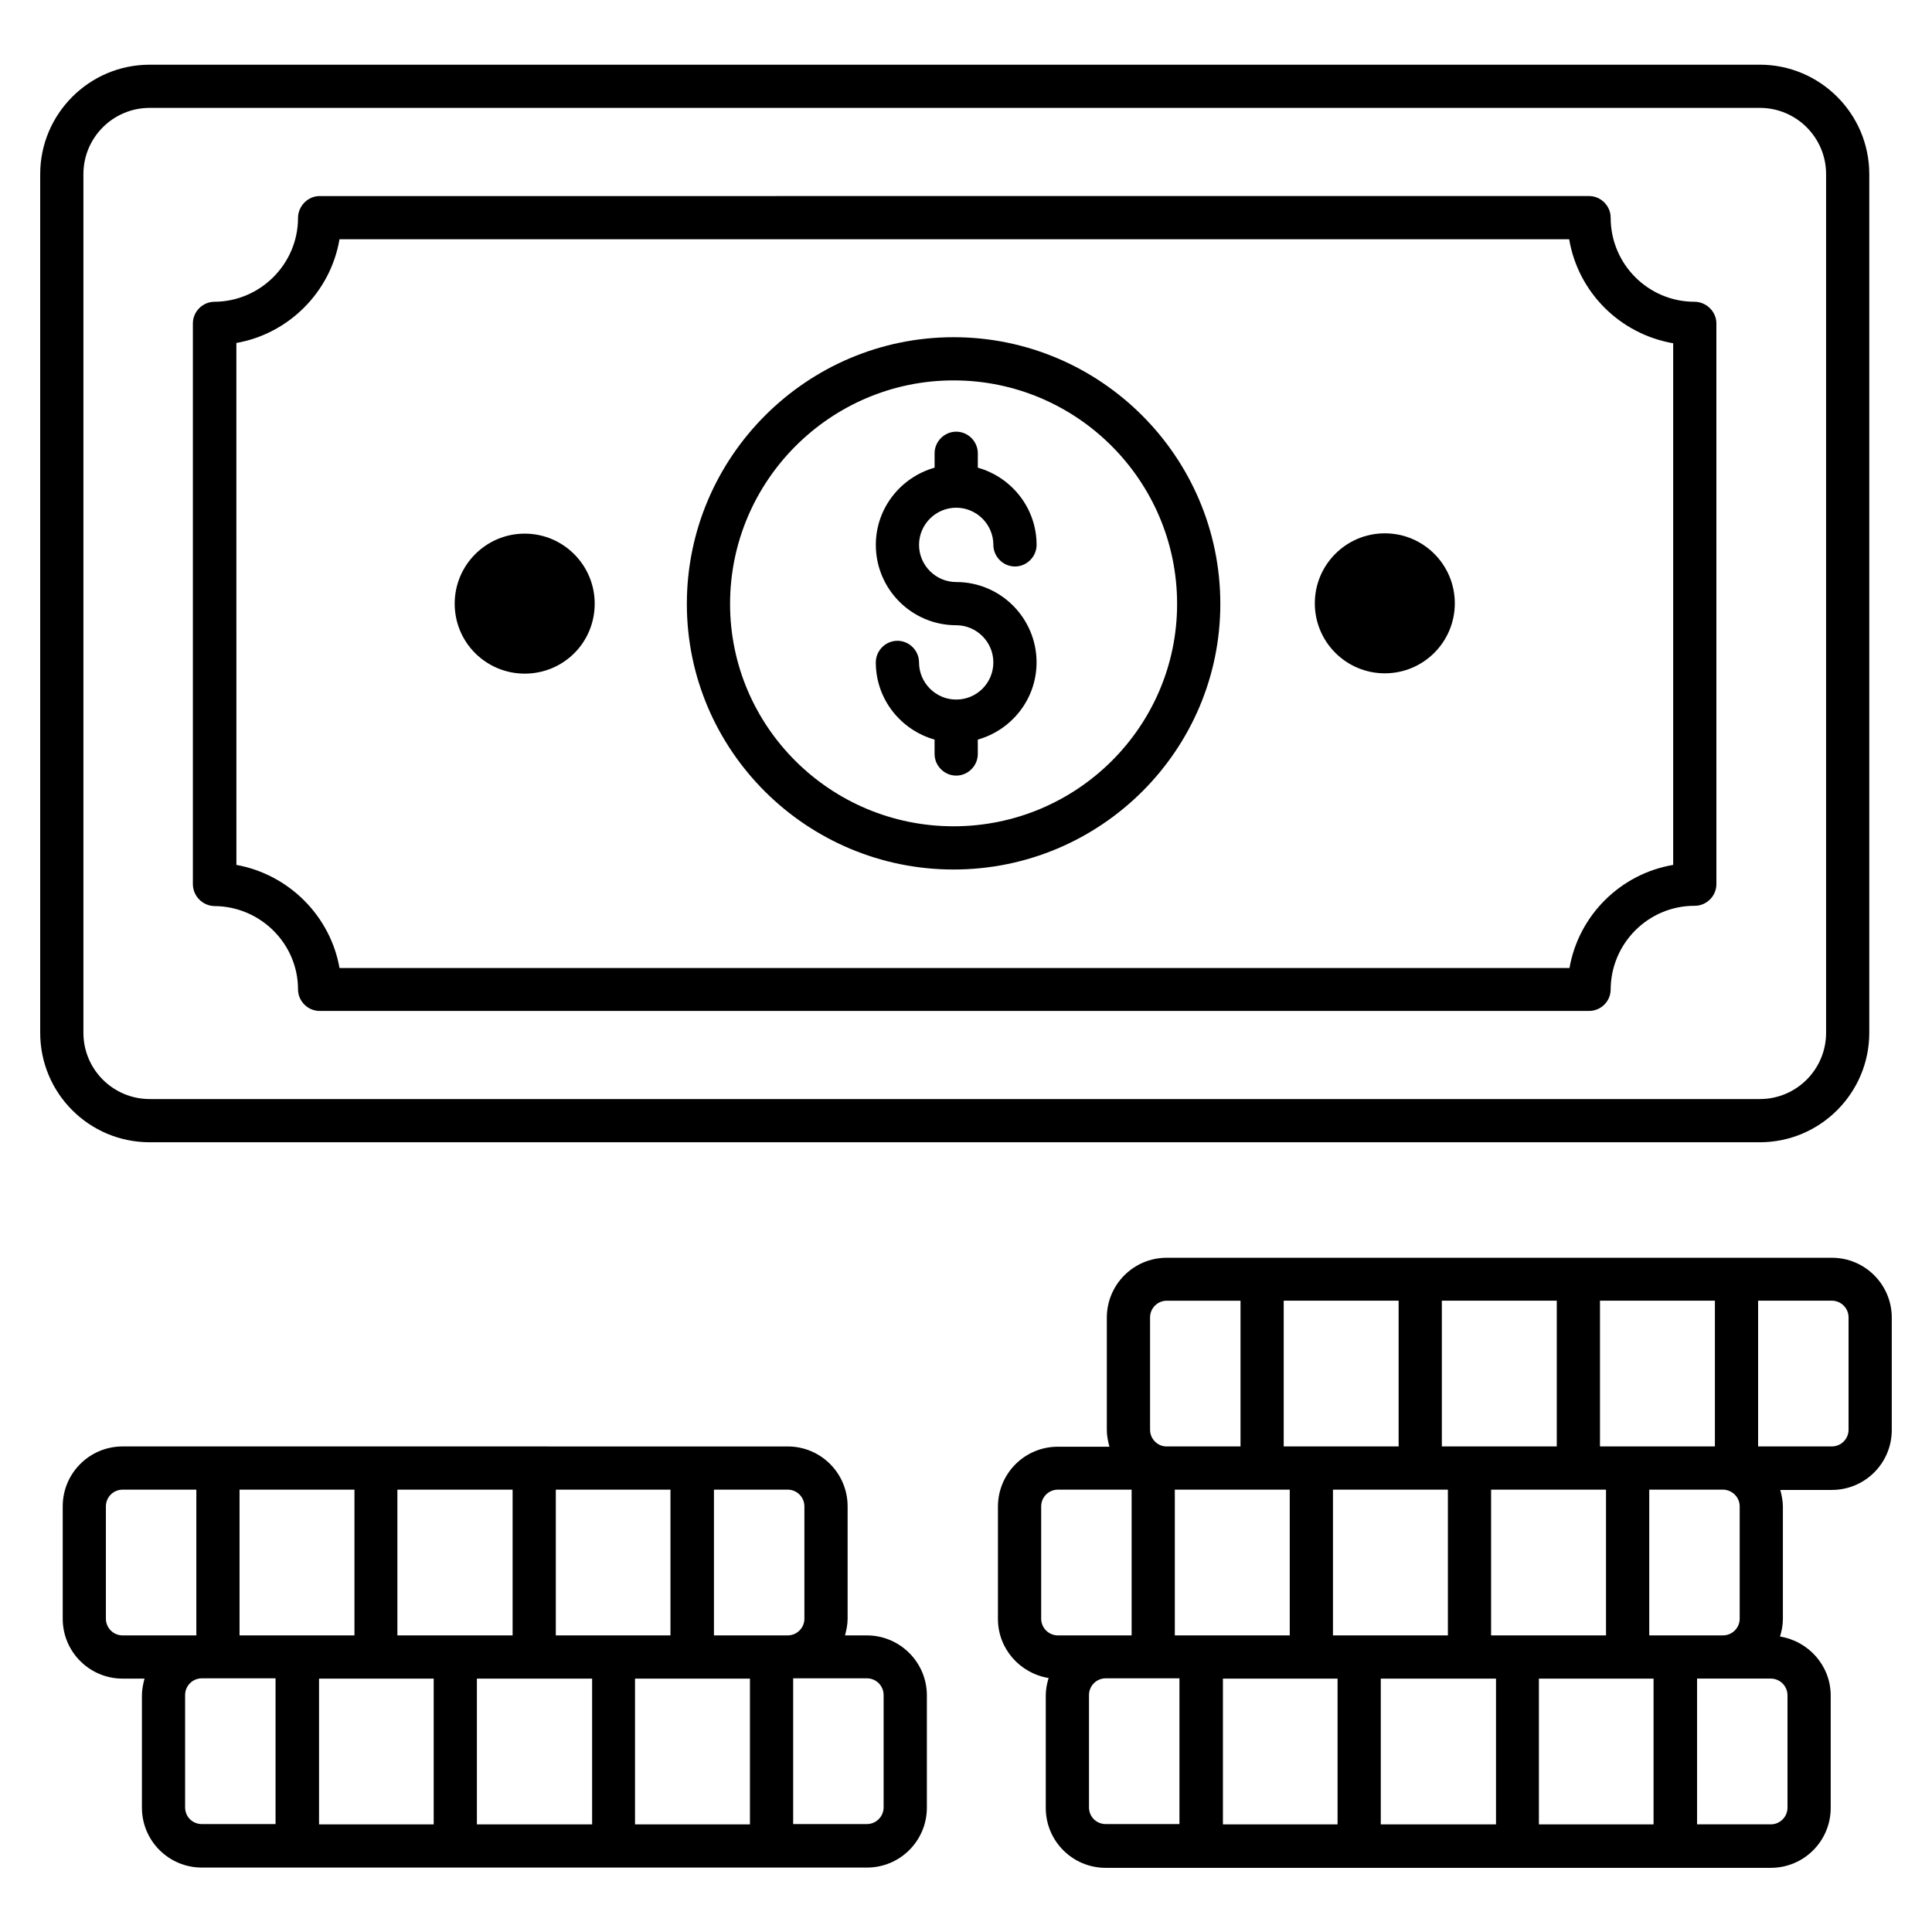 <?xml version="1.0" encoding="UTF-8"?>
<!-- The Best Svg Icon site in the world: iconSvg.co, Visit us! https://iconsvg.co -->
<svg fill="#000000" width="800px" height="800px" version="1.1" viewBox="144 144 512 512" xmlns="http://www.w3.org/2000/svg">
 <g>
  <path d="m200.84 384.12c12.215 0.078 22.137 10 22.137 22.062 0 3.129 2.594 5.727 5.727 5.727h336.41c3.129 0 5.727-2.519 5.727-5.727 0.078-12.215 10-22.137 22.215-22.137h0.078c3.129 0 5.727-2.594 5.727-5.727l-0.004-148.62c0-3.129-2.672-5.727-5.801-5.727-12.215 0-22.215-9.922-22.215-22.289 0-3.129-2.594-5.727-5.727-5.727l-336.41 0.004c-3.129 0-5.727 2.672-5.727 5.801 0 12.137-9.922 22.137-22.137 22.215-3.129 0-5.727 2.594-5.727 5.727v148.7c0.078 3.129 2.598 5.644 5.727 5.723zm5.801-149.23c13.895-2.441 24.961-13.512 27.328-27.48h325.88c2.367 14.047 13.434 25.113 27.559 27.559v138.24c-13.969 2.367-25.039 13.359-27.48 27.328h-325.95c-2.441-13.816-13.434-24.809-27.328-27.328z"/>
  <path d="m183.66 446.71h426.71c16.031 0 29.008-13.055 29.008-29.008v-227.55c0-16.031-13.055-29.008-29.008-29.008l-426.71 0.004c-16.031 0-29.008 13.055-29.008 29.008v227.55c0.004 16.027 12.98 29.004 29.008 29.004zm-17.555-256.56c0-9.695 7.863-17.559 17.559-17.559h426.71c9.695 0 17.559 7.863 17.559 17.559v227.55c0 9.695-7.863 17.559-17.559 17.559h-426.71c-9.695 0-17.559-7.863-17.559-17.559z"/>
  <path d="m283.05 322.52c10.23 0 18.551-8.168 18.551-18.551 0-10.23-8.32-18.551-18.551-18.551-10.23 0-18.551 8.32-18.551 18.551 0 10.383 8.398 18.551 18.551 18.551z"/>
  <path d="m529.54 303.89c0 10.242-8.305 18.547-18.551 18.547-10.242 0-18.547-8.305-18.547-18.547 0-10.246 8.305-18.551 18.547-18.551 10.246 0 18.551 8.305 18.551 18.551"/>
  <path d="m396.71 374.43c39.008 0 70.688-31.602 70.688-70.379 0-39.008-31.754-70.688-70.688-70.688-38.93 0-70.688 31.754-70.688 70.688 0.004 38.852 31.758 70.379 70.688 70.379zm0-129.62c32.672 0 59.234 26.566 59.234 59.234 0 32.52-26.566 58.93-59.234 58.93-32.672 0-59.234-26.41-59.234-58.93 0-32.668 26.641-59.234 59.234-59.234z"/>
  <path d="m397.4 329.39c-5.418 0-9.848-4.426-9.848-9.848 0-3.129-2.594-5.727-5.727-5.727-3.129 0-5.727 2.594-5.727 5.727 0 9.77 6.641 17.938 15.574 20.457v3.816c0 3.129 2.594 5.727 5.727 5.727 3.129 0 5.727-2.594 5.727-5.727v-3.816c8.93-2.519 15.574-10.688 15.574-20.457 0-11.754-9.543-21.297-21.297-21.297-5.418 0-9.848-4.426-9.848-9.848 0-5.418 4.426-9.848 9.848-9.848 5.418 0 9.848 4.426 9.848 9.848 0 3.129 2.594 5.727 5.727 5.727 3.129 0 5.727-2.594 5.727-5.727 0-9.77-6.641-17.938-15.574-20.457v-3.816c0-3.129-2.594-5.727-5.727-5.727-3.129 0-5.727 2.594-5.727 5.727v3.816c-8.93 2.519-15.574 10.688-15.574 20.457 0 11.754 9.543 21.297 21.297 21.297 5.418 0 9.848 4.426 9.848 9.848 0 5.418-4.352 9.848-9.848 9.848z"/>
  <path d="m373.74 577.4h-5.801c0.383-1.449 0.688-2.902 0.688-4.426v-29.77c0-8.777-7.098-15.879-15.879-15.879l-176.25-0.004c-8.777 0-15.879 7.098-15.879 15.879v29.77c0 8.777 7.098 15.879 15.879 15.879h5.801c-0.383 1.449-0.688 2.902-0.688 4.426v29.77c0 8.777 7.098 15.879 15.879 15.879h176.26c8.777 0 15.879-7.098 15.879-15.879v-29.77c-0.004-8.777-7.18-15.875-15.883-15.875zm-166.26-38.629h30.457v38.625l-30.457 0.004zm83.816 38.629v-38.625h30.383v38.625zm-11.449 0h-30.535v-38.625h30.535zm-20.914 11.449v38.625h-30.383v-38.625zm11.449 0h30.535v38.625h-30.535zm41.906 0h30.457v38.625h-30.457zm44.887-45.648v29.77c0 2.441-1.984 4.426-4.426 4.426h-19.543v-38.625h19.543c2.441 0 4.426 1.988 4.426 4.43zm-185.11 29.77v-29.77c0-2.441 1.984-4.426 4.426-4.426h19.543v38.625h-19.539c-2.445 0-4.43-1.988-4.43-4.43zm20.992 50v-29.77c0-2.441 1.984-4.426 4.426-4.426h19.543v38.625l-19.543-0.004c-2.441 0-4.426-1.906-4.426-4.426zm185.11 0c0 2.441-1.984 4.426-4.426 4.426h-19.543v-38.625h19.543c2.441 0 4.426 1.984 4.426 4.426z"/>
  <path d="m629.46 477.32h-176.26c-8.777 0-15.879 7.098-15.879 15.879v29.77c0 1.527 0.305 2.977 0.688 4.426h-13.664c-8.777 0-15.879 7.098-15.879 15.879v29.77c0 7.938 5.879 14.426 13.434 15.648-0.457 1.449-0.762 3.055-0.762 4.656v29.77c0 8.777 7.098 15.879 15.879 15.879h176.26c8.777 0 15.879-7.098 15.879-15.879v-29.77c0-7.938-5.879-14.426-13.434-15.648 0.457-1.449 0.762-3.055 0.762-4.656v-29.77c0-1.527-0.305-2.977-0.688-4.426h13.664c8.777 0 15.879-7.098 15.879-15.879v-29.77c0-8.777-7.102-15.879-15.879-15.879zm-24.426 65.879v29.77c0 2.441-1.984 4.426-4.426 4.426h-19.543v-38.625h19.617c2.367 0.078 4.352 1.988 4.352 4.43zm-65.879 34.199v-38.625h30.457v38.625zm-41.906 0v-38.625h30.457v38.625zm28.855-50.078v-38.625h30.457v38.625zm-11.453 0h-30.457v-38.625h30.457zm-59.312 11.449h30.457v38.625h-30.457zm43.129 50.078v38.625h-30.383v-38.625zm11.453 0h30.535v38.625h-30.535zm41.906 0h30.383v38.625h-30.383zm46.641-61.527h-30.457v-38.625h30.457zm-149.69-4.426v-29.77c0-2.441 1.984-4.426 4.426-4.426h19.543v38.625h-19.617c-2.367-0.004-4.352-1.988-4.352-4.43zm-28.855 50.074v-29.77c0-2.441 1.984-4.426 4.426-4.426h19.543v38.625h-19.543c-2.441 0-4.426-1.988-4.426-4.43zm12.672 50v-29.77c0-2.441 1.984-4.426 4.426-4.426h19.543v38.625h-19.543c-2.441-0.004-4.426-1.91-4.426-4.43zm185.11-29.695v29.77c0 2.441-1.984 4.426-4.426 4.426h-19.543v-38.625h19.543c2.438 0.004 4.426 1.988 4.426 4.43zm16.18-70.379c0 2.441-1.984 4.426-4.426 4.426h-19.543v-38.625h19.543c2.441 0 4.426 1.984 4.426 4.426z"/>
 </g>
</svg>